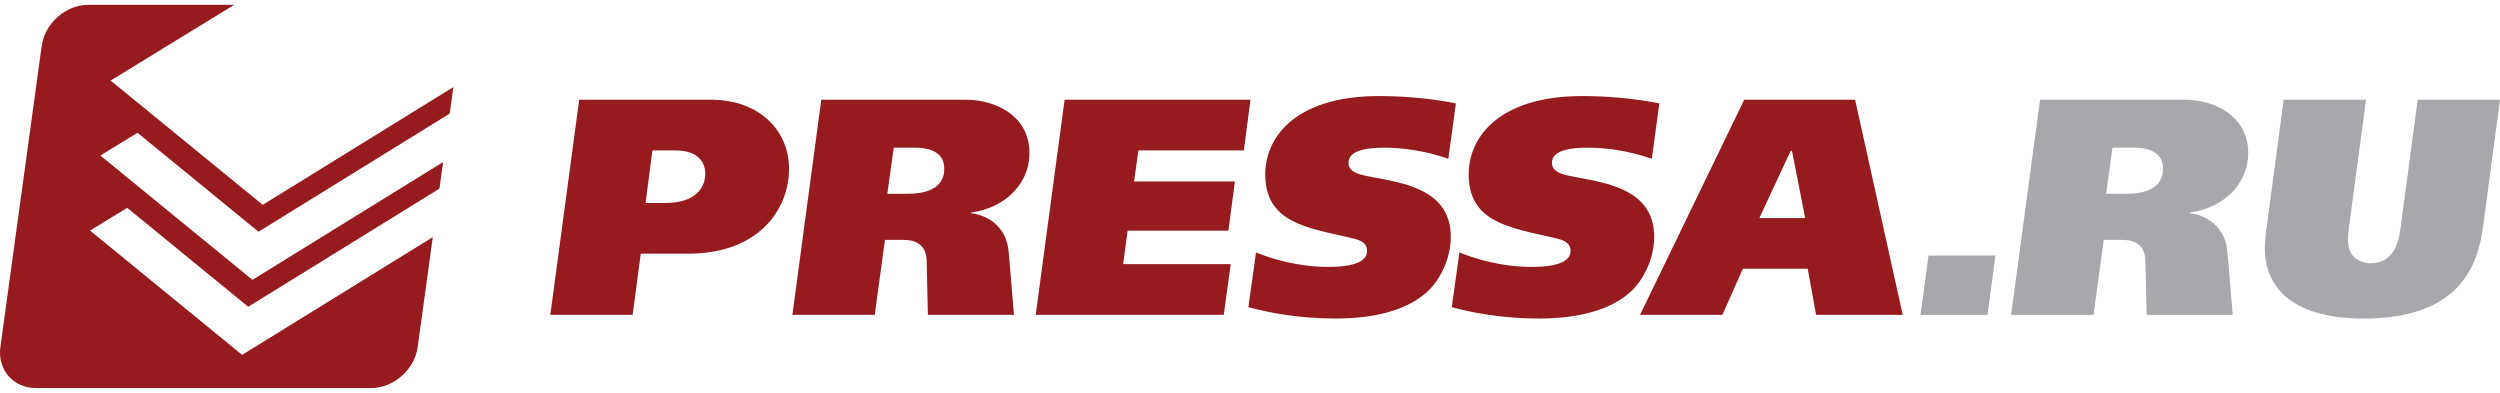 <?xml version="1.0" encoding="utf-8"?>
<!-- Generator: Adobe Illustrator 15.0.0, SVG Export Plug-In . SVG Version: 6.00 Build 0)  -->
<!DOCTYPE svg PUBLIC "-//W3C//DTD SVG 1.1//EN" "http://www.w3.org/Graphics/SVG/1.1/DTD/svg11.dtd">
<svg version="1.1" id="Слой_1" xmlns="http://www.w3.org/2000/svg" xmlns:xlink="http://www.w3.org/1999/xlink" x="0px" y="0px"
	 width="210px" height="33px" viewBox="0 0 210 33" enable-background="new 0 0 210 33" xml:space="preserve">
<g>
	<path fill="#961B1E" d="M22.07,17.206L9.294,6.768l10.381-6.364H7.419c-1.891,0-3.653,1.55-3.915,3.441L0.032,29.153
		c-0.259,1.895,1.078,3.443,2.972,3.443h28.169c1.891,0,3.653-1.549,3.914-3.443l1.267-9.234l-16.014,9.89L7.565,19.37l3.118-1.913
		l10.168,8.312l16.063-9.924l0.304-2.231l-16.012,9.893L8.431,13.065l3.118-1.913l10.166,8.313L37.778,9.54l0.305-2.226
		L22.07,17.206z"/>
	<g>
		<path fill="#961B1E" d="M59.752,8.378c3.769,0,6.301,2.3,6.511,5.368c0.232,3.383-2.142,7.563-8.464,7.563h-3.975l-0.682,5.138
			h-6.917l2.427-18.069H59.752z M54.229,17.05h1.677c2.634,0,3.415-1.419,3.333-2.631c-0.041-0.565-0.407-1.783-2.498-1.783h-1.938
			L54.229,17.05z"/>
		<path fill="#961B1E" d="M81.12,8.378c2.476,0,5.147,1.288,5.342,4.131c0.189,2.761-1.908,4.932-4.873,5.341l-0.024,0.056
			c1.25,0.156,2.983,0.979,3.17,3.301l0.436,5.241h-7.228l-0.101-4.518c-0.035-1.602-1.234-1.779-1.958-1.779h-1.548l-0.858,6.297
			H66.56l2.427-18.069H81.12z M74.536,16.277h1.703c2.968,0,3.121-1.552,3.072-2.274c-0.107-1.572-1.967-1.598-2.433-1.598h-1.805
			L74.536,16.277z"/>
		<path fill="#961B1E" d="M105.043,8.378l-0.562,4.258h-8.853l-0.365,2.609h8.468l-0.545,4.129h-8.464l-0.376,2.814h9.034
			l-0.584,4.259H86.999l2.427-18.069H105.043z"/>
		<path fill="#961B1E" d="M121.661,13.334c-2.032-0.698-3.905-0.929-5.379-0.929c-1.11,0-3.089,0.104-3.005,1.341
			c0.059,0.825,1.176,0.979,2.3,1.188c2.488,0.465,6.039,1.086,6.277,4.567c0.13,1.912-0.748,3.795-1.81,4.854
			c-2.176,2.17-5.954,2.402-7.812,2.402c-3.175,0-5.661-0.494-7.37-0.955l0.642-4.597c2.28,0.928,4.469,1.216,6.069,1.216
			c2.813,0,3.302-0.775,3.258-1.421c-0.051-0.75-0.836-0.902-1.544-1.059c-3.693-0.827-6.752-1.343-6.993-4.879
			c-0.228-3.33,2.334-6.994,9.537-6.994c1.832,0,4.138,0.153,6.465,0.617L121.661,13.334z"/>
		<path fill="#961B1E" d="M138.752,13.334c-2.036-0.698-3.91-0.929-5.382-0.929c-1.11,0-3.091,0.104-3.005,1.341
			c0.055,0.825,1.177,0.979,2.301,1.188c2.482,0.465,6.037,1.086,6.272,4.567c0.135,1.912-0.746,3.795-1.809,4.854
			c-2.174,2.17-5.951,2.402-7.81,2.402c-3.177,0-5.661-0.494-7.371-0.955l0.641-4.597c2.285,0.928,4.471,1.216,6.07,1.216
			c2.813,0,3.303-0.775,3.262-1.421c-0.056-0.75-0.837-0.902-1.545-1.059c-3.695-0.827-6.752-1.343-6.996-4.879
			c-0.227-3.33,2.336-6.994,9.536-6.994c1.833,0,4.141,0.153,6.47,0.617L138.752,13.334z"/>
		<path fill="#961B1E" d="M155.83,8.378l3.999,18.069h-7.277l-0.704-3.873h-5.445l-1.722,3.873h-6.918l8.752-18.069H155.83z
			 M150.42,12.663l-2.631,5.652h3.844l-1.108-5.652H150.42z"/>
		<path fill="#A6A8AB" d="M161.994,21.464h5.625l-0.666,4.983h-5.627L161.994,21.464z"/>
		<path fill="#A6A8AB" d="M183.494,8.378c2.48,0,5.149,1.288,5.343,4.131c0.188,2.761-1.907,4.932-4.874,5.341l-0.021,0.056
			c1.248,0.156,2.982,0.979,3.169,3.301l0.436,5.241h-7.228l-0.104-4.518c-0.031-1.602-1.23-1.779-1.955-1.779h-1.546l-0.859,6.297
			h-6.921l2.429-18.069H183.494z M176.915,16.277h1.7c2.967,0,3.122-1.552,3.071-2.274c-0.106-1.572-1.968-1.598-2.433-1.598h-1.806
			L176.915,16.277z"/>
		<path fill="#A6A8AB" d="M197.312,19.091c-0.051,0.411-0.099,0.826-0.072,1.237c0.021,0.311,0.072,0.647,0.245,0.932
			c0.179,0.309,0.654,0.85,1.632,0.85c1.989,0,2.381-1.806,2.532-2.994l1.435-10.737H210l-1.414,10.61
			c-0.413,3.096-1.795,7.77-10.027,7.77c-6.482,0-8.132-3.02-8.297-5.425c-0.045-0.667,0.017-1.287,0.101-1.983l1.466-10.972h6.918
			L197.312,19.091z"/>
	</g>
</g>
</svg>
